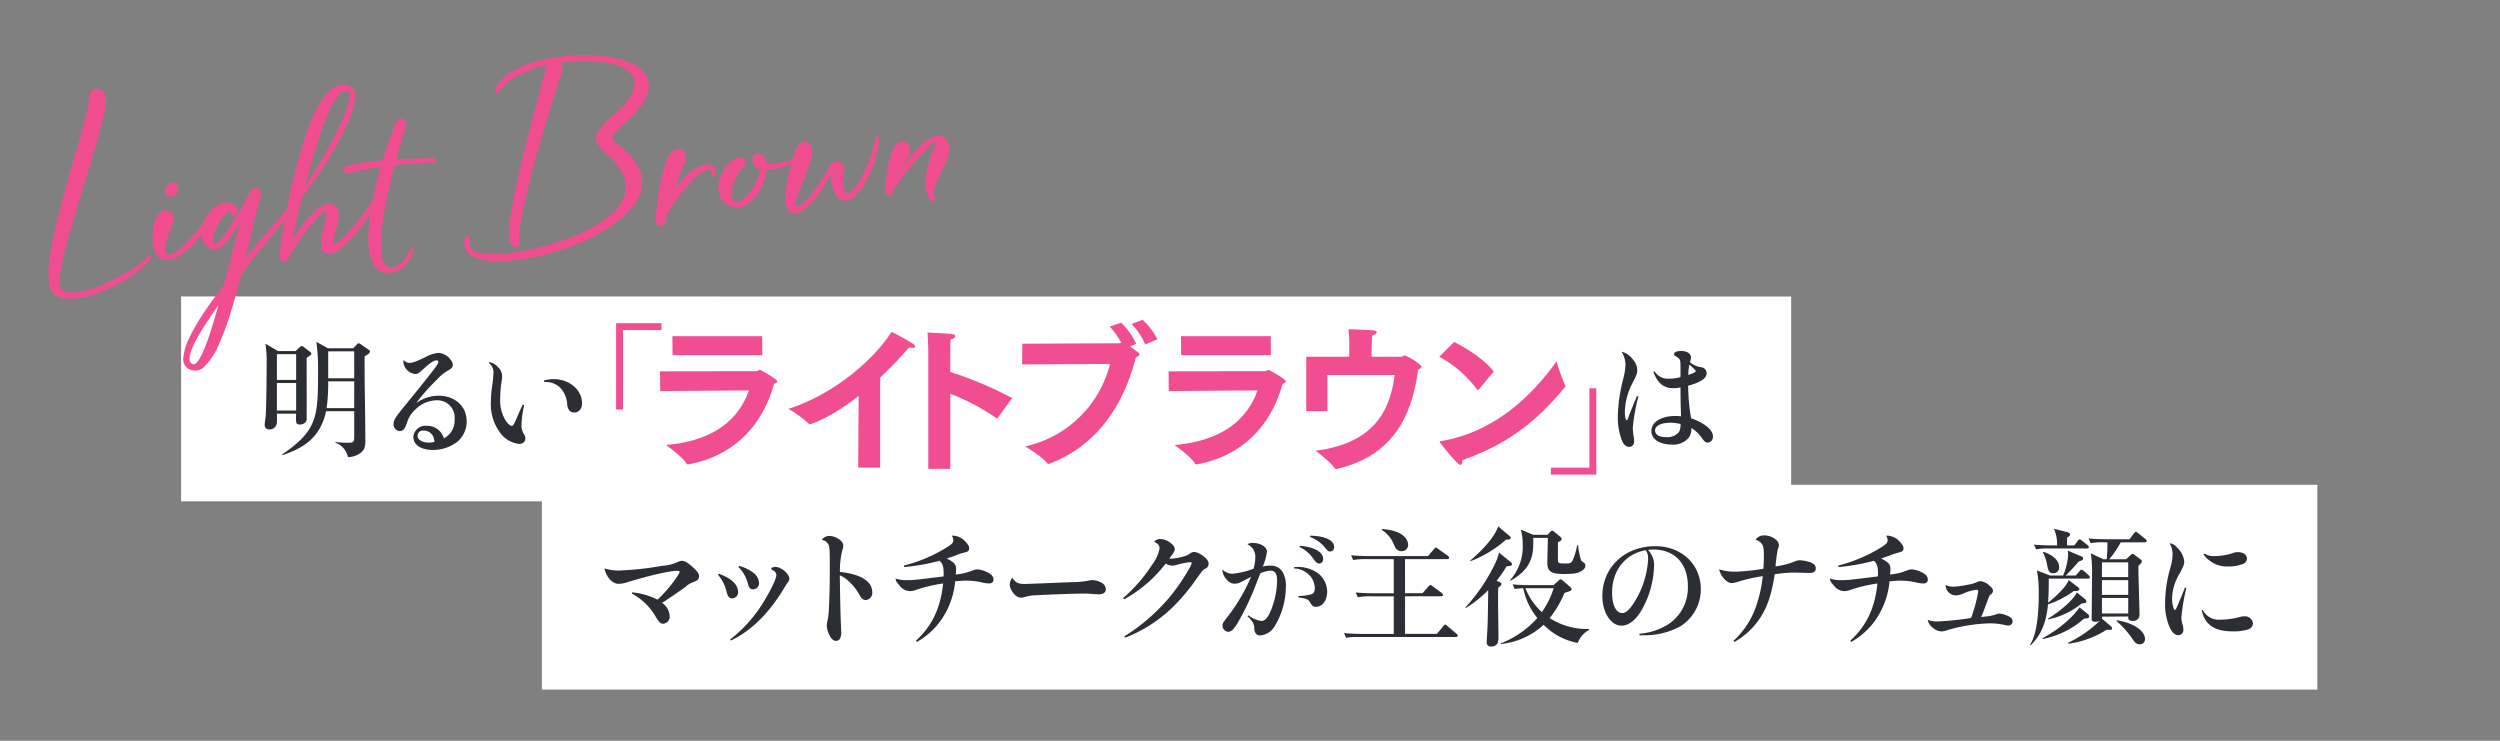 <svg xmlns="http://www.w3.org/2000/svg" xmlns:xlink="http://www.w3.org/1999/xlink" width="540" height="160" viewBox="0 0 540 160">
  <rect x="0" y="0" width="540" height="160" fill="#808080" stroke="none"/>
  <defs>
    <clipPath id="clip-path">
      <path id="パス_8752" data-name="パス 8752" d="M0,70.621H468.338V-46.54H0Z" transform="translate(0 46.54)" fill="none"/>
    </clipPath>
    <clipPath id="clip-be-story-scene-title2">
      <rect width="540" height="160"/>
    </clipPath>
  </defs>
  <g id="be-story-scene-title2" clip-path="url(#clip-be-story-scene-title2)">
    <g id="グループ_4686" data-name="グループ 4686" transform="translate(44.279 21.978) rotate(7)">
      <g id="グループ_4352" data-name="グループ 4352" transform="translate(0.001 0)">
        <path id="パス_8746" data-name="パス 8746" d="M208.067,0-137.119,42.381l5.392,43.909L213.456,43.906Z" transform="translate(137.119)" fill="#fff"/>
      </g>
      <g id="グループ_4353" data-name="グループ 4353" transform="translate(82.305 26.516)">
        <path id="パス_8747" data-name="パス 8747" d="M0,28.171,5.392,72.08,386.033,25.344v-.02l-5.39-43.889Z" transform="translate(0 18.565)" fill="#fff"/>
      </g>
      <g id="グループ_4358" data-name="グループ 4358" transform="translate(0 0)" clip-path="url(#clip-path)">
        <g id="グループ_4354" data-name="グループ 4354" transform="translate(97.916 41.371)">
          <path id="パス_8748" data-name="パス 8748" d="M3.927,31.836A13.238,13.238,0,0,1,9.543,36a7.1,7.1,0,0,0,1.166,1.309,1.051,1.051,0,0,0,.748.186,1.531,1.531,0,0,0,1.2-1.848,3.775,3.775,0,0,0-1.966-2.606c.863-.692,3.711-3.19,4.657-4.113a4.287,4.287,0,0,1,1.372-1.09c.949-.451,1.264-.853,1.186-1.485-.068-.549-.546-1.047-1.737-1.878-1.125-.755-1.8-1.035-2.351-.967a1.809,1.809,0,0,0-.743.315,9.743,9.743,0,0,1-3.3,1.269A67.136,67.136,0,0,1,.546,27.257a9.636,9.636,0,0,1-3.134-.088c.68,1.9,2.112,3.117,3.514,2.943a7.194,7.194,0,0,0,2.034-.695c4.579-2.014,8.532-3.449,10.208-3.653.249-.03.453.055.471.191s-.113.433-.561,1.327a27.548,27.548,0,0,1-3.464,5.2,15.431,15.431,0,0,0-5.606-.9Zm18-6.283a8.705,8.705,0,0,1,2.331,3.534c.363.906.738,1.221,1.314,1.15a1.289,1.289,0,0,0,1.13-1.478c-.2-1.621-1.855-2.84-4.637-3.449ZM26.1,23.34a7.935,7.935,0,0,1,2.515,3.429c.317.77.66,1.062,1.211.994a1.321,1.321,0,0,0,1.123-1.531,2.939,2.939,0,0,0-1.6-2.092A8.574,8.574,0,0,0,26.206,23.1Zm.317,15.976c4.244-2.7,7.64-7.076,10.271-13.146a6.632,6.632,0,0,1,.357-.715c.277-.481.317-.6.277-.926-.128-1.045-2.042-2.316-3.25-2.167-.551.068-.916.279-.886.526.015.111.015.111.6.345a1.114,1.114,0,0,1,.665.869c.083.687-.662,3.011-1.8,5.548a29.747,29.747,0,0,1-6.427,9.465ZM43.249,15.347a1.879,1.879,0,0,1,1.654.967c.254.473.375,1.239.793,4.647.486,3.957.637,5.417.939,9.453a13.392,13.392,0,0,1-.005,2.009,5.552,5.552,0,0,0-.04,1.261,5.716,5.716,0,0,0,.851,1.933c.478.722,1.025,1.072,1.518,1.012a1.068,1.068,0,0,0,.775-.514,2.68,2.68,0,0,0,.106-1.631,6.473,6.473,0,0,0-.121-.765c-.471-2.7-.881-5.584-1.661-11.263a6.547,6.547,0,0,1,2.266,1.2,10.437,10.437,0,0,1,2.49,2.54c.534.715.924.947,1.5.876a1.525,1.525,0,0,0,1.138-1.87c-.284-2.308-2.948-3.545-7.457-3.464A17.708,17.708,0,0,1,47.944,17a2.414,2.414,0,0,0,.078-.957,1.441,1.441,0,0,0-.715-1.057,3.89,3.89,0,0,0-2.485-.7,2.046,2.046,0,0,0-1.573,1.06M61.639,19a44.228,44.228,0,0,0,7.421-2.278c.73.5,1.03,1.13,1.213,2.613a6.005,6.005,0,0,1,.05.637c-6.334,1.586-6.334,1.586-7.736,1.757a6.519,6.519,0,0,1-2.49-.055c.083.463.32.8,1.007,1.382a2.931,2.931,0,0,0,2.376.964,3.782,3.782,0,0,0,1.314-.441,33.108,33.108,0,0,1,5.631-2.087c.1,5.344-1.249,9.387-4.322,12.975l.227.252a15.988,15.988,0,0,0,4.6-5.282,17.462,17.462,0,0,0,2.024-8.728c1.223-.262,1.742-.355,2.291-.423a16.613,16.613,0,0,1,3.117-.076,7.942,7.942,0,0,0,1.878.078c.632-.078.954-.425.881-1a1.472,1.472,0,0,0-.856-1.067,5.7,5.7,0,0,0-2.842-.655,2.69,2.69,0,0,0-1.042.378,12.8,12.8,0,0,1-3.494,1.3,10.618,10.618,0,0,0-.063-1.193c-.123-.989-.592-1.407-2.283-2.006.687-.31.9-.418,1.762-.858a14.163,14.163,0,0,1,1.82-.866c.828-.3,1.025-.516.957-1.065-.05-.413-.282-.72-.876-1.234a3.946,3.946,0,0,0-2.752-1.057,2.84,2.84,0,0,0-.41.078,1.807,1.807,0,0,1,.42.926c.058.466-.128.768-.833,1.385a32.515,32.515,0,0,1-9.083,5.329Zm23.452-.536a2.415,2.415,0,0,0-.35,1.465c.159,1.294,1.644,2.7,2.716,2.57a4.047,4.047,0,0,0,.806-.239,9.233,9.233,0,0,1,2.427-.69c3.633-.639,8.121-1.359,10.4-1.639.41-.05.828-.073,1.244-.1.5-.035,1.717-.1,1.8-.111.906-.111,1.4-.592,1.322-1.279a1.63,1.63,0,0,0-.959-1.221,4.228,4.228,0,0,0-2.14-.378,3.527,3.527,0,0,0-.838.214,19.565,19.565,0,0,1-3.726.79c-4.974.836-9.325,1.536-9.765,1.591-1.538.189-2,.023-2.938-.979m24.562,1.672a28.9,28.9,0,0,0,7.963-8.761,2.9,2.9,0,0,0,1.485.264,3.61,3.61,0,0,0,.677-.169,16.446,16.446,0,0,1,3.051-1.045c.219-.025.34.043.352.154a4.177,4.177,0,0,1-.36,1.161,41.36,41.36,0,0,1-3.565,6.855,41.354,41.354,0,0,1-8.6,9.481l.227.252a30.517,30.517,0,0,0,8.957-7.265,41.353,41.353,0,0,0,4.8-7.258c1.166-2.1,1.166-2.1,1.553-2.339a1.2,1.2,0,0,0,.634-1.2c-.06-.493-.415-.9-1.234-1.41a4.109,4.109,0,0,0-2.155-.74,1.693,1.693,0,0,0-.891.473,3.4,3.4,0,0,1-1.216.763,12.58,12.58,0,0,1-2.633.826,2.869,2.869,0,0,1-.443.025c.74-1.234.982-1.767.934-2.15-.116-.962-2-1.959-3.343-1.795a1.6,1.6,0,0,0-1.276.743c.9.307,1.251.657,1.329,1.289a8.147,8.147,0,0,1-1.12,3.6,33.265,33.265,0,0,1-5.38,8ZM145.846,4.283a7.526,7.526,0,0,1,3.439,2.339c.541.549.9.755,1.259.712a.926.926,0,0,0,.7-1.12c-.181-1.483-2.238-2.319-5.319-2.193Zm1.989-2.419a7.2,7.2,0,0,1,3.5,1.886c.662.617.874.758,1.231.712A.926.926,0,0,0,153.3,3.4c-.179-1.458-2.188-2.132-5.385-1.823Zm-11.3,18.657a5.217,5.217,0,0,1,1.1.954,2.242,2.242,0,0,1,.662,1.312,2.175,2.175,0,0,0,.317.994,1.134,1.134,0,0,0,1.15.5,4.026,4.026,0,0,0,2.865-2.334A16.564,16.564,0,0,0,144,13.3a6.035,6.035,0,0,0-.989-3.059,2.856,2.856,0,0,0-2.8-1.191,6.308,6.308,0,0,0-1.709.405,12.328,12.328,0,0,0,.516-3.3c-.123-1.017-1.6-1.7-3.252-1.5a1.617,1.617,0,0,0-1.118.446,2.9,2.9,0,0,1,2.011,2.515,8.862,8.862,0,0,1-.078,2.548,17.918,17.918,0,0,1-4.348,1.621,2.967,2.967,0,0,1-2.253-.614,1.388,1.388,0,0,0,.01.3,3.207,3.207,0,0,0,1.133,1.729,2.211,2.211,0,0,0,1.813.672,3.47,3.47,0,0,0,1.611-.73c1.211-.818,1.367-.921,1.724-1.188a39.333,39.333,0,0,1-4.28,9.677c-.491.785-.617,1.108-.566,1.521a1.342,1.342,0,0,0,1.4,1.2c.549-.068.994-.541,1.556-1.641a55.092,55.092,0,0,0,2.89-8.28c.755-2.938.755-2.938.886-3.456a6.243,6.243,0,0,1,2.1-.843c1.017-.126,1.508.456,1.7,2.024a17.694,17.694,0,0,1-.584,6.6c-.471,1.621-.974,2.3-1.742,2.392a5.928,5.928,0,0,1-2.925-.869Zm8.745-11.482a4.6,4.6,0,0,1,2.84.629,4.12,4.12,0,0,1,2.089,2.923c.1.826-.02,1.2-.461,1.48a9.83,9.83,0,0,1-2.812.735l.015.332c1.674.018,2.162.126,2.593.687.569.768.841.929,1.473.851,1.347-.166,2.188-1.719,1.961-3.56a5.148,5.148,0,0,0-2.46-3.688,7.479,7.479,0,0,0-4.509-.813,4.241,4.241,0,0,0-.763.149ZM169.09.9c-.048-.385-.612-2.938-6.044-2.633l.028.219a6.417,6.417,0,0,1,2.9,2.686c.423.728.848,1.458,1.865,1.332A1.367,1.367,0,0,0,169.09.9m13.033,18.208c-.02-.166-.2-.254-.352-.375L179.7,17.369c-.3-.214-.4-.287-.561-.267-.111.015-.159.076-.368.408L177.6,19.3l-6.817.838-.989-8.053,7.723-.949c.138-.018.41-.078.375-.352-.02-.166-.2-.31-.325-.378l-2.1-1.193c-.388-.2-.418-.229-.529-.214-.138.015-.161.048-.4.383l-1.088,1.586-3.738.458-.9-7.311L177.858,3c.136-.018.41-.05.375-.355a.666.666,0,0,0-.327-.378l-2.241-1.2c-.388-.2-.448-.252-.531-.242-.138.018-.161.048-.4.41l-1.085,1.614L161.064,4.4c-1.291.159-2.618.264-3.922.315l.564.962a15.361,15.361,0,0,1,2.945-.556l5.745-.7.9,7.311-4.259.524c-1.291.159-2.618.264-3.922.312l.564.964a13.263,13.263,0,0,1,2.945-.556l4.753-.584.989,8.053-6.762.831c-1.291.159-2.616.264-3.922.312l.561.936a16.566,16.566,0,0,1,2.948-.529l20.532-2.522c.164-.02.436-.081.4-.355M201.328,5.786l-4.866.6c-1.319.161-2.618.264-3.922.315l.561.934a15.175,15.175,0,0,1,1.82-.39,14.669,14.669,0,0,0,3.806,6.007,20.459,20.459,0,0,1-7.165,6.4l.018.138a15.96,15.96,0,0,0,8.672-5.249,13.86,13.86,0,0,0,7.791,3,5.4,5.4,0,0,1,2.1-3.1l-.025-.191a15.036,15.036,0,0,1-8.751-1.3,21.858,21.858,0,0,0,2.522-5.808c1.276-.519,1.45-.68,1.415-.982-.025-.191-.121-.292-.423-.478l-1.732-1.155a.8.8,0,0,0-.438-.169c-.166.02-.264.116-.458.363Zm.108.655a17.612,17.612,0,0,1-1.9,5.423,13.668,13.668,0,0,1-4.146-4.68l.66-.081Zm-9.458-.456c4.66-3.391,4.2-6.709,3.761-9.808l3.134-.385c.093.77.438,4.494.541,5.317.222,1.815.959,2.366,3.791,2.019,2.583-.317,3.018-.622,3.512-.934.957-.619.967-1.206.936-1.455-.048-.383-.164-.425-1.037-.959a14.319,14.319,0,0,1-1.065-3.217l-.194.023a15.393,15.393,0,0,1-.566,3.336c-.2.609-.408.775-1.369.891-1.621.2-1.684.151-1.792-.5-.1-.574-.4-3.245-.476-3.877.451-.194.728-.451.687-.78a.463.463,0,0,0-.179-.315l-1.636-1.052a.8.8,0,0,0-.436-.143c-.138.018-.186.078-.4.357l-.451.642-3.107.38-2.777-.8a12.458,12.458,0,0,1,.813,3.22,10.865,10.865,0,0,1-1.79,7.92ZM188.788.238a9.719,9.719,0,0,1-.4,2,38.547,38.547,0,0,1-5.362,10.646l.123.1a26.1,26.1,0,0,0,4.315-4.408c.6,5.589.677,6.193.841,8.209.03.471.149,2.578.2,2.991a.865.865,0,0,0,1.05.818c1.594-.2,1.427-1.543,1.347-2.2-.053-.438-.78-5.679-.911-6.749-.138-1.128-.315-2.558-.446-3.852.42-.443.619-.634.587-.909-.028-.222-.232-.279-.577-.375l-.551-.156a23.2,23.2,0,0,0,1.765-3.371c.843-.159,1.135-.279,1.1-.609-.02-.164-.116-.264-.327-.405Zm-.853-5.586c-.617,2.7-3.242,6.09-5.12,8.051l.1.126a25.3,25.3,0,0,0,7.046-5.551c.166-.02.355-.073.491-.088.3-.038.481-.171.451-.418a.47.47,0,0,0-.267-.357ZM221.062,14.27c.3-.035.549-.065.66-.081a16.208,16.208,0,0,0,7.847-2.887,9.433,9.433,0,0,0,3.444-8.542c-.652-5.3-5.254-8.7-10.888-8.01-6.54.8-10.795,5.929-10.039,12.086.433,3.517,2.6,6.125,4.876,5.845,1.566-.191,2.933-1.558,3.972-4a20.307,20.307,0,0,0,1.473-9.36,4.816,4.816,0,0,0-1.75-3.58,9.389,9.389,0,0,1,1.088-.216c4.619-.566,7.817,2.082,8.411,6.918a9.475,9.475,0,0,1-2.92,8.479,13.605,13.605,0,0,1-6.213,3.021Zm-.891-18.387a2.823,2.823,0,0,1,.436.589,3.672,3.672,0,0,1,.317,1.216,19.278,19.278,0,0,1-1.546,9c-.886,2.092-1.732,3.172-2.583,3.275-1.319.164-2.384-1.465-2.711-4.131-.584-4.755,1.835-8.678,6.087-9.954M241.6,13.2a15.956,15.956,0,0,0,5-6.054c1.218-2.578,1.727-5.236,1.87-9.521a30.674,30.674,0,0,1,3.887-.841c.166-.02.632-.078,1.352-.138,1.4-.143,2.122-.2,2.178-.211.934-.113,1.309-.466,1.221-1.181-.068-.551-.443-.894-1.223-1.105a7.993,7.993,0,0,0-2.394-.181,3.1,3.1,0,0,0-1.2.453,17.092,17.092,0,0,1-3.862,1.508,33.934,33.934,0,0,1,.043-3.743A2.26,2.26,0,0,0,248.6-8.7c-.131-1.07-1.828-1.923-3.393-1.729a2.152,2.152,0,0,0-1.755,1.163,2.446,2.446,0,0,1,1.523.818c.352.375.514,1,.7,2.563.086.687.123.989.211,2.626A43.538,43.538,0,0,1,240.056-1.9a11.517,11.517,0,0,1-3.633-.055c.546,1.5,2.011,2.736,3.081,2.606A6.017,6.017,0,0,0,241.027.1a34.358,34.358,0,0,1,4.919-1.747,28.027,28.027,0,0,1-.836,7.494,17.783,17.783,0,0,1-3.754,7.157ZM261.952-5.593a44.135,44.135,0,0,0,7.419-2.278c.733.5,1.032,1.13,1.216,2.613a5.423,5.423,0,0,1,.048.637C264.3-3.035,264.3-3.035,262.9-2.864a6.519,6.519,0,0,1-2.49-.055c.083.463.32.8,1.007,1.382a2.939,2.939,0,0,0,2.376.964,3.781,3.781,0,0,0,1.314-.441A32.942,32.942,0,0,1,270.738-3.1c.1,5.344-1.246,9.387-4.32,12.975l.227.249a15.955,15.955,0,0,0,4.6-5.279,17.466,17.466,0,0,0,2.024-8.73c1.223-.262,1.742-.352,2.291-.42a16.613,16.613,0,0,1,3.117-.076,7.748,7.748,0,0,0,1.878.076c.632-.076.954-.423.881-1a1.472,1.472,0,0,0-.856-1.067,5.7,5.7,0,0,0-2.842-.655,2.65,2.65,0,0,0-1.042.378A12.727,12.727,0,0,1,273.2-5.356a11.244,11.244,0,0,0-.063-1.191c-.123-.989-.592-1.407-2.283-2.006.687-.31.9-.418,1.762-.858a14.161,14.161,0,0,1,1.82-.866c.828-.3,1.025-.516.957-1.067-.05-.41-.282-.717-.876-1.231a3.935,3.935,0,0,0-2.751-1.057,2.528,2.528,0,0,0-.41.078,1.829,1.829,0,0,1,.42.926c.058.466-.128.768-.833,1.385a32.515,32.515,0,0,1-9.083,5.329ZM285.43-4.568a1.051,1.051,0,0,0,0,.249A2.262,2.262,0,0,0,287.819-2.6a4.132,4.132,0,0,0,1.6-.617,9.413,9.413,0,0,1,2.734-1.143.344.344,0,0,1,.405.34,31.812,31.812,0,0,1-.846,5.85,62.493,62.493,0,0,1-6.918,1.6,5.629,5.629,0,0,1-2.321-.05,2.7,2.7,0,0,0,1.216,1.5,3.04,3.04,0,0,0,2.057.612,2.763,2.763,0,0,0,.858-.272,35.4,35.4,0,0,1,9.264-2.729,14.621,14.621,0,0,1,3.144-.05,3.508,3.508,0,0,0,.871.033.9.9,0,0,0,.818-1.05c-.053-.441-.43-.783-1.1-.982a6.137,6.137,0,0,0-1.878-.3,1.532,1.532,0,0,0-.617.189,9.583,9.583,0,0,1-2.681.886c-.136.045-.325.1-.569.154.277-.926.41-1.445.587-2.276.536-2.215.609-2.53.758-2.689.446-.473.531-.677.491-1.007-.038-.3-.3-.634-.843-.957a3.49,3.49,0,0,0-2.047-.755,1.859,1.859,0,0,0-.667.249,7.464,7.464,0,0,1-2.069.869,17.834,17.834,0,0,1-3.026.79,3.576,3.576,0,0,1-1.611-.164m41.907-14.745c-.023-.191-.232-.3-.325-.378l-1.692-1.047c-.269-.161-.393-.257-.531-.242-.111.015-.186.078-.4.413l-.783,1.349-4.866.6c-1.319.161-2.618.264-3.922.315l.564.959a13.215,13.215,0,0,1,2.945-.556l.632-.078a33.515,33.515,0,0,1,.282,3.65l-.687.086-2.877-.931a25.5,25.5,0,0,1,.808,4.307c.189,1.541.934,8.285,1.1,9.657.04.33.083.687.936.582a1.817,1.817,0,0,0,.876-.357,25.457,25.457,0,0,1-6.233,5.591l.05.189A20.009,20.009,0,0,0,321.074.789c1.047-.1,1.186-.118,1.145-.448a.729.729,0,0,0-.332-.433L319.76-1.5a.761.761,0,0,0,.005-.418l5.606-.69c.068.549.141.931,1.13.811a1.318,1.318,0,0,0,1.229-1.6c-.252-1.813-.924-6.165-1.251-8.358-.169-1.153-.159-1.291-.269-1.976.634-.748.645-.889.617-1.108-.02-.164-.113-.237-.322-.35l-1.261-.738a1.075,1.075,0,0,0-.587-.234c-.166.02-.287.174-.43.36l-.831.967-3.628.446a19.167,19.167,0,0,0,2.029-3.935l5.138-.632c.166-.02.438-.081.4-.355M324.8-7.254l-5.637.692-.388-3.164,5.634-.692Zm.488,3.985-5.634.692-.41-3.328L324.88-6.6Zm-.959-7.8-5.634.692-.388-3.164,5.634-.692Zm5.231,12.829c-.2-1.594-2.59-3.142-6.513-3.273l-.093.151a20.493,20.493,0,0,1,3.426,2.9c1.067,1.208,1.392,1.588,2.163,1.493a1.092,1.092,0,0,0,1.017-1.269M315.1-16.47a.525.525,0,0,0-.327-.38l-1.327-.813c-.3-.186-.39-.232-.529-.214-.083.01-.164.02-.373.38l-.624,1.055-1.538.189-.2-1.649c.582-.491.571-.574.546-.765-.025-.219-.07-.355-.695-.446l-2.92-.368a7.8,7.8,0,0,1,1.125,3.489l-1.017.126c-.3.038-2.253.277-3.95.317l.592.959a14.02,14.02,0,0,1,2.945-.556l7.917-.972c.191-.023.408-.078.375-.352m-5.856,5.042c-.232-1.9-2.782-2.671-3.779-2.827l-.06.174a9.079,9.079,0,0,1,1.244,2.636c.4,1.236.7,1.619,1.5,1.521a1.222,1.222,0,0,0,1.1-1.5m6.868,1.39c-.02-.166-.3-.383-.33-.408l-1.128-.78a1.177,1.177,0,0,0-.556-.211c-.108.013-.108.013-.37.38l-.71,1.037-2.145.262a39.12,39.12,0,0,0,2.409-3.336c.9-.418.906-.559.881-.778-.035-.274-.214-.365-.587-.458l-2.89-.818c.088.491.161.874.191,1.12a14.31,14.31,0,0,1-.554,4.338l-2.8.345-2.938-.755a27.261,27.261,0,0,1,.994,4.927c.184,1.485,1.032,8.411-.554,11.172l.2.058c2.555-3.046,2.7-6.888,2.613-9.163a20.393,20.393,0,0,0,5.173-3.537c.632-.078,1.206-.176,1.158-.561-.023-.191-.2-.31-.355-.4l-2.193-1.266c-.274,1.626-3.076,4.7-3.8,5.4-.06-1.415-.31-3.894-.5-5.183l8.411-1.032c.191-.023.405-.106.375-.352m-.1,5.284a.985.985,0,0,0-.368-.483l-1.961-1.211c-.151,1.052-2.218,3.761-5.463,6.419l.018.136a16.428,16.428,0,0,0,6.782-4.292c.68-.138,1.032-.239.992-.569m.964,3.091a.432.432,0,0,0-.239-.363l-2.054-1.281a16.471,16.471,0,0,1-1.576,2.4,26.438,26.438,0,0,1-5.531,5.171l.023.194a18.757,18.757,0,0,0,8.343-5.46c.924-.2,1.085-.244,1.035-.657m19.8-8.683c-1.339,4.992-1.364,5.022-1.583,5.05-.274.035-.76-1.191-.894-2.288a10.877,10.877,0,0,1,.957-5.614c.617-1.556.75-2.074.667-2.734a4.774,4.774,0,0,0-1.991-2.825,2.165,2.165,0,0,0-1.616-.665,4.639,4.639,0,0,1,.911,2.2,11.308,11.308,0,0,1-.121,3.112,27.6,27.6,0,0,0-.2,7.474,12.1,12.1,0,0,0,1.719,5.367c.619.957,1.286,1.4,1.974,1.322a1.086,1.086,0,0,0,.921-1.369,3.418,3.418,0,0,0-.289-1,4.917,4.917,0,0,1-.443-1.563,40.018,40.018,0,0,1,.3-6.4Zm3.084-7.6a5.305,5.305,0,0,0,1.636,1.276,5.972,5.972,0,0,0,3.935.69,8.567,8.567,0,0,0,3.124-.914,1.281,1.281,0,0,0,.738-1.264c-.1-.851-.969-1.3-2.15-1.158a3.075,3.075,0,0,0-1.2.428,13.652,13.652,0,0,1-3.612,1.03,3.723,3.723,0,0,1-2.293-.277Zm1.1,12.086c1.123,3.013,3.3,4.141,7.172,3.665a9.842,9.842,0,0,0,3.434-.9,1.43,1.43,0,0,0,.722-1.4,1.756,1.756,0,0,0-2.1-1.221,2.368,2.368,0,0,0-.65.164,16.837,16.837,0,0,1-4.348,1.176A3.872,3.872,0,0,1,341.165-6Z" transform="translate(2.588 20.981)" fill="#2b2e34"/>
        </g>
        <g id="グループ_4355" data-name="グループ 4355" transform="translate(310.263 14.543)">
          <path id="パス_8749" data-name="パス 8749" d="M2.707,6.532c-.546,1.908-.889,3.207-1.057,3.9a5.405,5.405,0,0,0-.179.8c-.06.2-.1.345-.118.405-.053.257-.1.345-.179.355C.9,12.027.635,11.249.5,10.124a14.379,14.379,0,0,1,.949-6.367c.624-1.724.722-2.069.634-2.784A3.675,3.675,0,0,0,.774-1.265,4.118,4.118,0,0,0-1.784-2.544,5.211,5.211,0,0,1-.593.1a12.878,12.878,0,0,1-.086,2.94,42.064,42.064,0,0,0-.357,4.589,35.5,35.5,0,0,0,.174,3.915,14.31,14.31,0,0,0,1.387,4.71c.544,1.022,1.13,1.48,1.818,1.4s1.042-.6.944-1.4a3.847,3.847,0,0,0-.131-.627,13.445,13.445,0,0,1-.514-2.14,38.838,38.838,0,0,1,.385-6.855ZM5.587.905A6.156,6.156,0,0,0,7.626,3.418a4.062,4.062,0,0,0,2.792.466,5.567,5.567,0,0,0,1.38-.337c.385,2.91.448,3.406.559,4.088.257,1.644.257,1.644.315,2.11a10.359,10.359,0,0,0-1.191.063C8.4,10.184,6.473,11.76,6.71,13.684c.209,1.7,2.115,2.671,4.642,2.361a4.4,4.4,0,0,0,3.58-1.974,3.374,3.374,0,0,0,.272-2.1,7.357,7.357,0,0,1,2.583,1.943c.609.649.881.813,1.322.758a1.219,1.219,0,0,0,.934-1.48c-.169-1.375-2.137-2.641-5.148-3.3a42.422,42.422,0,0,1-1.49-6.9c2.578-1.042,3.761-2.082,3.63-3.152A1.314,1.314,0,0,0,15.75-1.32,4.416,4.416,0,0,1,13.2-2.093c.058-.677.068-1.042.065-1.07-.1-.8-1.047-1.266-2.286-1.113-.906.111-1.478.461-1.432.816.025.222.184.37.478.5.909.363,1.047.569,1.223,2l.282,2.311a8.37,8.37,0,0,1-2.379.627A3.32,3.32,0,0,1,5.821.764Zm7.56-.232a11.6,11.6,0,0,1-.025-2.256c1.347.977,1.5,1.1,1.518,1.236.028.219-.463.531-1.493,1.02M12.792,11.4l0,.028c.01.083.028.443.04.554a2.937,2.937,0,0,1-.189,1.2A3.269,3.269,0,0,1,10,14.592c-1.485.181-2.4-.237-2.515-1.171-.118-.962,1.093-1.78,3.044-2.019a9.173,9.173,0,0,1,2.261,0" transform="translate(1.784 4.304)" fill="#2b2e34"/>
        </g>
        <g id="グループ_4356" data-name="グループ 4356" transform="translate(93.964 18.261)">
          <path id="パス_8750" data-name="パス 8750" d="M5.866,10.366l-9.732,1.2,2.271,18.5,1.48-.181L-2.207,12.858l8.255-1.015Zm3.215,6.553,19.226-2.361-.5-4.058L8.547,12.865Zm-1.7,8.031,19-2.475c-1.264,5.916-5.621,11.653-16.346,13.879,0,0,4.078,2.22,4.859,3.451a.421.421,0,0,0,.433.123c9.684-3.006,14.946-10.5,16.25-19.487.456-.264.677-.466.652-.672-.055-.448-3.877-2-4.015-1.986-.274.033-.38.325-.655.36L6.823,20.722ZM51.834,36.141l4.713-.576-2.369-19.3a78.419,78.419,0,0,0,5.395-7.225,3.176,3.176,0,0,0,.735.013c.38-.045.574-.174.549-.38-.018-.138-.181-.327-.516-.5-1.639-.846-4.927-2.014-4.927-2.014-3.074,6.523-10.8,14.976-20.086,19.226a25.581,25.581,0,0,1,4.723,2.631.421.421,0,0,0,.325.1c.035-.005,3.829-1.518,9.679-7.333ZM66.9,34.573l4.713-.579L69.635,17.9a45.664,45.664,0,0,1,10.472,3.985.583.583,0,0,0,.181.048.187.187,0,0,0,.159-.123L83.023,17.2A79.7,79.7,0,0,0,69.058,13.22L68.51,8.749s-.02-.174-.05-.413a16.306,16.306,0,0,1-.154-2.112c.667-.257.909-.564.879-.806-.06-.481-.614-.448-6.047-.06.322,1.5.695,4.244.695,4.244Zm39.727-36.4a13.325,13.325,0,0,1,3.5,4.038L112.6.752a14.993,14.993,0,0,0-3.675-3.774ZM84.269,9.711,103.1,7.294A24.241,24.241,0,0,1,87.081,27.207s3.955,1.782,5.151,3a.374.374,0,0,0,.332.133.825.825,0,0,0,.232-.1c7.512-3.925,13.994-11.7,15.668-25.071.5-.237.715-.438.69-.644a.6.6,0,0,0-.257-.385c-.415-.264-1.206-.725-1.923-1.161l1.208-.672a15.558,15.558,0,0,0-3.756-4.149l-2.374,1.13a16.144,16.144,0,0,1,2.865,3.139.639.639,0,0,1-.362.184L83.76,5.27Zm33.839-6.18,19.228-2.359-.5-4.061L117.577-.522Zm-1.7,8.031,19-2.475C134.146,15,129.789,20.74,119.064,22.965c0,0,4.078,2.223,4.856,3.454a.425.425,0,0,0,.436.121c9.684-3.006,14.946-10.493,16.25-19.487.456-.264.675-.466.649-.672-.055-.448-3.877-2-4.013-1.986-.277.033-.38.325-.655.36l-20.736,2.58Zm30.005.68,4.539-.559L150,3.944l14.412-1.767c-.023,8.066-2.908,15.263-14.964,18.314,0,0,3.565,2.006,4.554,3.247a.365.365,0,0,0,.33.133c.07-.008.133-.05.2-.06C166.362,19.5,169.2,10.21,169.3.457c.388-.257.672-.5.642-.74-.073-.587-3.532-2.047-3.877-2-.31.038-.378.327-.723.368l-6.364.783c-.1-.793-.159-1.586-.227-2.137-.055-.728-.176-1.724-.191-2.419.6-.249.906-.566.879-.808-.025-.206-.254-.352-.74-.327-1.009.02-4.118.3-5.4.383a33.129,33.129,0,0,1,.617,3.59c.03.242.043.345.043.345l.239,1.961L144.979.58Zm27.08-15.16A25.279,25.279,0,0,1,182.43,3.07a.251.251,0,0,0,.224.113c.068-.01.1-.048.164-.091l2.754-4.285C183.382-3.4,179.48-5.33,176.3-6.476Zm25.265-2.089c-3.733,6.847-10.641,16.562-22.664,20.134-.2.058-.267.1-.259.171a.41.41,0,0,0,.171.257c.239.252,4.151,4.239,4.874,4.151.274-.035.365-.43.307-.911-.008-.068-.013-.1-.018-.138,9.111-4.574,14.669-9.9,20.086-18.385.06-.078.091-.116.083-.186a.508.508,0,0,0-.1-.2,38.92,38.92,0,0,1-2.485-4.9m1.777,24.429,9.732-1.2-2.271-18.5-1.48.181,2.092,17.025-8.255,1.012Z" transform="translate(3.866 6.831)" fill="#f14e92"/>
        </g>
        <g id="グループ_4357" data-name="グループ 4357" transform="translate(19.313 47.675)">
          <path id="パス_8751" data-name="パス 8751" d="M1.756,2.325-1.157,1.064a22.393,22.393,0,0,1,.672,3.21C-.18,6.749.784,15.056.817,16.7c0,.252-.02,1.425.013,1.7a.944.944,0,0,0,1.148.949,1.556,1.556,0,0,0,1.412-1.682c-.043-.579-.164-1.568-.232-1.9l4.124-.506c.154,1.933.2,2.346,1.082,2.238.247-.03,1.362-.252,1.317-1.307C9.663,15.834,8.243,4.485,8.064,3.03c.828-.745.931-.813.909-1a.451.451,0,0,0-.264-.33L7.234.815A.855.855,0,0,0,6.71.629a.639.639,0,0,0-.388.244L5.5,1.867Zm3.96.184.677,5.523-4.126.509L1.59,3.015Zm.76,6.183L7.2,14.6l-4.126.506L2.35,9.2Zm13.191,4.516.67,5.445c.156,1.266-.03,1.344-1.432,1.515a18.684,18.684,0,0,1-2.442.133l.02.164a4.18,4.18,0,0,1,3.046,2.749,4.578,4.578,0,0,0,1.948-.712c1.521-1,1.51-2,1.349-3.315-.086-.69-.551-4.259-1.349-10.077-.433-3.069-.816-6.175-1.03-7.937.229-.166,1.08-.745,1.027-1.158-.023-.191-.116-.264-.352-.373l-1.757-.926a1.219,1.219,0,0,0-.524-.189c-.138.018-.239.113-.4.357l-.647.861L12.374.41,9.733-.66A41.788,41.788,0,0,1,10.8,5.064c1.251,10.2,1.609,13.111-5.465,19.336l.1.126c4.715-2.278,7.65-4.954,8.212-10.578Zm-5.991.07A39.611,39.611,0,0,0,13.3,7.491l5.584-.685.7,5.747Zm-.458-6.445L12.51,1.059,18.091.374l.71,5.775ZM28.956.938a.6.6,0,0,0-.065.37,3.1,3.1,0,0,0,.8,1.493,2.95,2.95,0,0,0,2.11.828c.441-.053.77-.317,1.5-1.188C34.641.883,35.4.2,35.972.133c.247-.03.4.063.425.282.038.3-.181.8-.921,2.039-1.2,2.016-2.809,4.614-5.518,8.907-1.327,2.145-1.614,2.767-1.521,3.534a1.443,1.443,0,0,0,1.483,1.382c.712-.088,1.072-.579,1.332-1.865a6.473,6.473,0,0,1,1.505-3.2,6.6,6.6,0,0,1,4.267-2.507A3.727,3.727,0,0,1,41.4,12.272a4.363,4.363,0,0,1-1.8,4.408,3.7,3.7,0,0,0-4.015-2.243,2.613,2.613,0,0,0-2.568,2.716c.209,1.7,1.966,2.6,4.494,2.293a8.541,8.541,0,0,0,5.037-2.376,5.679,5.679,0,0,0,1.49-4.675c-.39-3.187-3.172-5.163-6.689-4.73A8.325,8.325,0,0,0,32.753,9.82a40.615,40.615,0,0,1,3.859-5.609,9.237,9.237,0,0,1,2.077-2.18c.717-.506.954-.871.9-1.337a1.7,1.7,0,0,0-.539-.967,3.531,3.531,0,0,0-2.83-1.244,7.107,7.107,0,0,0-2.8,1.322C31.557.981,30.9,1.313,30.24,1.394A1.533,1.533,0,0,1,28.956.938m8.72,16.7a3.28,3.28,0,0,1-1.133.335c-1.427.176-2.548-.3-2.651-1.153a1.158,1.158,0,0,1,1.125-1.281A2.254,2.254,0,0,1,37.3,16.6a5.676,5.676,0,0,1,.368.959c.008.055.013.081.013.081M55.633,7.345c-.186.524-.264.785-.584,1.828-.723,2.517-.889,2.983-1.191,3.021-.385.048-.964-.355-1.553-1.065a8.107,8.107,0,0,1-1.677-4.564,22.733,22.733,0,0,1-.141-3.638,10.112,10.112,0,0,0-.035-1.2A2.725,2.725,0,0,0,49.317-.026a3.106,3.106,0,0,0-1.833-.836.7.7,0,0,0-.32.123,2.6,2.6,0,0,1,1.362,2.23,27.543,27.543,0,0,1,.043,2.842,26.775,26.775,0,0,0,.154,3.3,10.236,10.236,0,0,0,2.658,6.2,5.934,5.934,0,0,0,4.436,2.049c.881-.108,1.349-.612,1.259-1.354a1.7,1.7,0,0,0-.415-.869,3.453,3.453,0,0,1-.775-2,21.914,21.914,0,0,1,.065-4.247Zm4-5.4.438-.053A4.315,4.315,0,0,1,63.593,3.1a5.726,5.726,0,0,1,1.528,2.88,2.634,2.634,0,0,0,.549,1.3,1.308,1.308,0,0,0,1.193.41c1.045-.128,1.583-.977,1.432-2.213-.347-2.83-3.353-4.806-6.679-4.4a6.749,6.749,0,0,0-2.079.564Z" transform="translate(1.157 1.532)" fill="#2b2e34"/>
        </g>
      </g>
    </g>
    <g id="グループ_5064" data-name="グループ 5064" transform="matrix(0.996, -0.087, 0.087, 0.996, 7.049, 20.399)">
      <path id="パス_8743" data-name="パス 8743" d="M8.81,18.728q-1.645.866-3.553,1.676A36.845,36.845,0,0,1,1.3,21.818a28.189,28.189,0,0,1-3.784.868,10.218,10.218,0,0,1-3.033.057A2.229,2.229,0,0,1-7.28,21.675a4.194,4.194,0,0,1,.029-2.484,40.574,40.574,0,0,1,1.242-4.478q.866-2.629,2.108-5.835t2.6-6.557Q.056-1.03,1.385-4.352T3.755-10.5Q4.8-13.336,5.431-15.473a10.478,10.478,0,0,0,.577-3.178A1.91,1.91,0,0,0,5.4-20.124a1.872,1.872,0,0,0-1.183-.432,1.873,1.873,0,0,0-1.185.432,1.583,1.583,0,0,0-.606,1.185,13.666,13.666,0,0,1-.81,3.293q-.751,2.2-1.848,5.112T-2.659-4.207Q-3.989-.8-5.258,2.667T-7.6,9.484a57.4,57.4,0,0,0-1.619,6.094,19,19,0,0,0-.434,4.738,3.632,3.632,0,0,0,1.156,2.8,5.5,5.5,0,0,0,2.744.982A14.742,14.742,0,0,0-2.2,24.014a22.95,22.95,0,0,0,3.958-.925q2.05-.665,3.958-1.5a28.218,28.218,0,0,0,3.5-1.819,19.087,19.087,0,0,0,2.628-1.905c.847-.81,1.185-1.309,1.011-1.5s-.646.038-1.416.692A15.482,15.482,0,0,1,8.81,18.728M19.873,1.888a1.16,1.16,0,0,0-.606-.751,1.39,1.39,0,0,0-1.011-.029,1.6,1.6,0,0,0-.925.751,1.511,1.511,0,0,0-.317,1.328,1.219,1.219,0,0,0,.692.722A1.8,1.8,0,0,0,18.776,4a1.224,1.224,0,0,0,.866-.634,2.19,2.19,0,0,0,.231-1.473m8.088,5.4q-.232-.462-.808.29-.347.462-1.185,1.386t-1.905,2.022q-1.069,1.1-2.282,2.224a26.94,26.94,0,0,1-2.312,1.936,9.828,9.828,0,0,1-1.993,1.183,1.236,1.236,0,0,1-1.357-.029q-.462-.462-.057-1.733a27.134,27.134,0,0,1,.982-2.6q.287-.576.577-1.185c.193-.4.384-.818.577-1.242a2.093,2.093,0,0,0,.117-1.5,1.664,1.664,0,0,0-.751-.923,1.82,1.82,0,0,0-1.214-.174,2.344,2.344,0,0,0-1.271.694,5.778,5.778,0,0,0-1.1,2.137,12.006,12.006,0,0,0-.55,3,8.8,8.8,0,0,0,.29,2.89A2.4,2.4,0,0,0,15.135,17.4a4.084,4.084,0,0,0,3.235-.2,14.137,14.137,0,0,0,3.409-2.224,31.337,31.337,0,0,0,3.2-3.207q1.531-1.76,2.572-3.2c.422-.539.558-.963.4-1.273m9.561-2.773a1.137,1.137,0,0,0-.636-.692,1.284,1.284,0,0,0-.894-.029,1.114,1.114,0,0,0-.694.663l-.115.231Q34.371,5.962,33.1,7.81t-2.57,3.553a31.381,31.381,0,0,1-2.368,2.8q-1.069,1.1-1.473.866c-.269-.115-.376-.4-.317-.866a5.306,5.306,0,0,1,.491-1.559,12.614,12.614,0,0,1,1.011-1.762A11.917,11.917,0,0,1,29.086,9.31a4.6,4.6,0,0,1,1.1-.894c.327-.174.529-.105.606.2A.621.621,0,0,0,31.2,9.2a.8.8,0,0,0,.663-.057.9.9,0,0,0,.434-.577,1.441,1.441,0,0,0-.231-1.042,2.26,2.26,0,0,0-.78-.751,3.651,3.651,0,0,0-.954-.4,3.97,3.97,0,0,0-2.31.346,6.189,6.189,0,0,0-1.936,1.445A8.275,8.275,0,0,0,24.7,10.293a7.059,7.059,0,0,0-.636,2.341,3.823,3.823,0,0,0,.405,2.079,3.017,3.017,0,0,0,1.7,1.416,1.727,1.727,0,0,0,1.473-.088,6.364,6.364,0,0,0,1.617-1.183,22.078,22.078,0,0,0,1.733-1.907q.894-1.1,1.762-2.31-1.213,3.176-2.427,6.614T27.9,24.043q-2.6,2.829-4.825,5.6a43.689,43.689,0,0,0-3.61,5.143,11.91,11.91,0,0,0-1.645,4.16,2.368,2.368,0,0,0,1.068,2.6,2.776,2.776,0,0,0,3.379-.376,14.66,14.66,0,0,0,3.352-4.246,57.032,57.032,0,0,0,3.234-6.817q1.591-3.927,3.035-8.03,3.466-3.813,6.9-7.365T44.772,8.5a1.91,1.91,0,0,0,.434-.663,1.058,1.058,0,0,0,.086-.608A.292.292,0,0,0,44.975,7a1.488,1.488,0,0,0-.78.462,16.365,16.365,0,0,1-1.3,1.445q-1.009,1.041-2.542,2.513t-3.407,3.293q-1.878,1.82-3.9,3.9,1.33-3.87,2.427-7.251t1.965-5.517a1.932,1.932,0,0,0,.086-1.33M19.179,38.949a9.53,9.53,0,0,1,1.185-2.716,35.777,35.777,0,0,1,2.513-3.641q1.559-2.021,3.465-4.275Q25.3,31.093,24.32,33.461t-1.848,4.015a13.7,13.7,0,0,1-1.588,2.484q-.722.834-1.242.489-.694-.4-.462-1.5M50.4,8.936a12.127,12.127,0,0,0-2.282,1.588,28.653,28.653,0,0,0-2.456,2.4,31.4,31.4,0,0,0-2.282,2.8q.579-1.849,1.33-4.13t1.617-4.883q1.387-1.5,3.149-3.61t3.493-4.478q1.734-2.368,3.264-4.766a31.839,31.839,0,0,0,2.427-4.478,12.344,12.344,0,0,0,1.04-3.581,2.057,2.057,0,0,0-.894-2.139,3.37,3.37,0,0,0-3.524-.086,10.6,10.6,0,0,0-3.352,3.207,32.615,32.615,0,0,0-3.09,5.489Q47.371-4.494,46.072-.971T43.733,6.048q-1.041,3.494-1.791,6.3t-1.156,4.564q-.4,1.763-.405,1.819a.97.97,0,0,0,.117.808,1.555,1.555,0,0,0,.548.52.941.941,0,0,0,.634.117.549.549,0,0,0,.434-.405.325.325,0,0,0,.057-.231c.155-.231.462-.644.925-1.242s.982-1.25,1.559-1.965,1.2-1.452,1.879-2.223,1.319-1.454,1.936-2.053a15.175,15.175,0,0,1,1.645-1.414c.482-.348.837-.482,1.068-.405q.29.118.088.868t-.579,1.762c-.25.673-.491,1.407-.722,2.194a9.91,9.91,0,0,0-.4,2.139,2.27,2.27,0,0,0,.4,1.559,1.769,1.769,0,0,0,1.676.491A4.863,4.863,0,0,0,54.1,18.237a21.72,21.72,0,0,0,2.83-2.427,44.532,44.532,0,0,0,3-3.35q1.531-1.878,2.976-3.9a2.429,2.429,0,0,0,.26-.608.994.994,0,0,0,.029-.52.235.235,0,0,0-.231-.2c-.115,0-.269.117-.462.348Q61.352,8.906,59.994,10.5t-2.714,3a33.208,33.208,0,0,1-2.6,2.456,5.813,5.813,0,0,1-2.165,1.271c-.348.078-.484-.048-.405-.375a10.2,10.2,0,0,1,.462-1.359q.347-.866.78-1.936a7.9,7.9,0,0,0,.548-2.079,3.754,3.754,0,0,0-.2-1.819,1.941,1.941,0,0,0-1.473-1.1,2.724,2.724,0,0,0-1.819.375m8.059-22.849a13.016,13.016,0,0,1-1.011,2.83A39.3,39.3,0,0,1,55.43-7.356Q54.189-5.3,52.774-3.2T49.885.877Q48.411,2.84,47.14,4.4,48.528.588,50.03-3.167t2.945-6.616a23.789,23.789,0,0,1,2.773-4.447q1.33-1.588,2.37-1.128c.384.193.5.675.346,1.445M60.34,1.83q1.706-.143,3.553-.26a81.939,81.939,0,0,0-2.714,8.2,38.719,38.719,0,0,0-1.33,7.279,11.882,11.882,0,0,0,.608,5.286A3.311,3.311,0,0,0,63.6,24.505a5.257,5.257,0,0,0,3.235-.837,5.764,5.764,0,0,0,2.253-2.861c.269-.847.26-1.223-.029-1.126s-.646.491-1.068,1.183a4.864,4.864,0,0,1-2.339,2.284,2.975,2.975,0,0,1-1.879.2q-1.213-.4-1.357-2.542a21.725,21.725,0,0,1,.432-5.257,64.607,64.607,0,0,1,1.7-6.845q1.127-3.727,2.4-7.251h2.859q1.356,0,2.456.029c.73.021,1.328.05,1.791.088s.751.057.866.057a1.136,1.136,0,0,0,.722,0c.212-.076.336-.174.376-.289A.386.386,0,0,0,75.91.963,1.074,1.074,0,0,0,75.218.7Q74.753.646,72.531.5T67.419.24q.634-1.789,1.24-3.407t1.242-3a1.774,1.774,0,0,0,.231-1.214,1.453,1.453,0,0,0-.462-.866,1.062,1.062,0,0,0-.78-.26.905.905,0,0,0-.72.548Q66.2-4.207,64.414.183,62.391.183,60.4.3a31.018,31.018,0,0,0-3.612.4,1.291,1.291,0,0,0-.751.405.837.837,0,0,0-.2.606.671.671,0,0,0,.405.52,1.5,1.5,0,0,0,1.068.029A24.08,24.08,0,0,1,60.34,1.83M115.975,8.1a6.364,6.364,0,0,1-.174,4.159,8.668,8.668,0,0,1-2.744,3.467,22.509,22.509,0,0,1-4.592,2.773,36.033,36.033,0,0,1-5.749,2.051,61.817,61.817,0,0,1-6.182,1.33,50.572,50.572,0,0,1-5.892.606,28.364,28.364,0,0,1-4.94-.174,8.871,8.871,0,0,1-3.235-.954,1.478,1.478,0,0,1-.837-1.762,1.748,1.748,0,0,0,.057-.98.988.988,0,0,0-.317-.55.362.362,0,0,0-.462.059,1.282,1.282,0,0,0-.376.78,2.925,2.925,0,0,0,.782,3.033,7.84,7.84,0,0,0,3.61,1.762,22.114,22.114,0,0,0,5.575.52,49.4,49.4,0,0,0,6.731-.608,52.517,52.517,0,0,0,7.077-1.617,42.2,42.2,0,0,0,6.586-2.57,26.787,26.787,0,0,0,5.286-3.381,10.785,10.785,0,0,0,3.178-4.1,7.225,7.225,0,0,0,.26-4.738,12.138,12.138,0,0,0-3.5-5.286q-.808-.751-1.3-1.242a1.293,1.293,0,0,1-.462-.982,1.989,1.989,0,0,1,.694-1.154,19.4,19.4,0,0,1,2.167-1.762q3.985-2.947,5.2-5.374a5.062,5.062,0,0,0,.434-4.3,6.666,6.666,0,0,0-3.178-3.178,21.064,21.064,0,0,0-5.632-1.993,35.859,35.859,0,0,0-6.9-.751,39.818,39.818,0,0,0-7.019.491,23.631,23.631,0,0,0-6.007,1.762,8.461,8.461,0,0,0-3.815,3.063,2.458,2.458,0,0,0-.231.692,1.116,1.116,0,0,0,.031.579c.057.153.153.222.289.2s.317-.183.548-.491a9.679,9.679,0,0,1,4.218-3,27.33,27.33,0,0,1,6.3-1.676v.115q-.636,1.792-1.7,4.766T97.4-5.8q-1.273,3.555-2.572,7.367T92.49,8.85q-1.041,3.466-1.7,6.24a19.8,19.8,0,0,0-.663,4.275,2.118,2.118,0,0,0,.375,1.271,1.906,1.906,0,0,0,.808.692.8.8,0,0,0,.78-.057c.231-.155.31-.5.231-1.04a10.281,10.281,0,0,1,.434-3.178q.548-2.253,1.531-5.343t2.282-6.731q1.3-3.638,2.716-7.279t2.83-7.048q1.416-3.408,2.572-6.066a2.077,2.077,0,0,0-.174-2.079,35.294,35.294,0,0,1,5.343.057,24.883,24.883,0,0,1,4.795.866,12.822,12.822,0,0,1,3.612,1.619,3.948,3.948,0,0,1,1.762,2.339,4.26,4.26,0,0,1-.694,3.092A14.462,14.462,0,0,1,115.6-5.709q-2.078,1.559-3.264,2.656a5.356,5.356,0,0,0-1.5,2.022,2.326,2.326,0,0,0,.2,1.907,11.329,11.329,0,0,0,1.848,2.368A11.881,11.881,0,0,1,115.975,8.1m8,11.035.694-1.907a20.622,20.622,0,0,1,1.531-2.2,29.733,29.733,0,0,1,2.079-2.368q1.127-1.155,2.284-2.167a15.452,15.452,0,0,1,2.108-1.588,3.277,3.277,0,0,1,1.588-.577q.636,0,.751.808.115.694.376.78c.172.057.317-.145.432-.608a2.036,2.036,0,0,0-.086-1.126,1.514,1.514,0,0,0-.78-.837,2.816,2.816,0,0,0-1.791-.117,7.708,7.708,0,0,0-2.079.868,15.423,15.423,0,0,0-2.2,1.559,20.31,20.31,0,0,0-2.079,2.022q.808-1.789,1.443-3.09a16.488,16.488,0,0,1,1.156-2.053,1.88,1.88,0,0,0,.375-1.271,2.578,2.578,0,0,0-.375-1.3,1.447,1.447,0,0,0-1.04-.663,2.028,2.028,0,0,0-1.559.577A7.225,7.225,0,0,0,124.986,6.8a41.845,41.845,0,0,0-1.473,4.449q-.634,2.339-1.011,4.363t-.432,2.656a1.286,1.286,0,0,0,.172.9,1.012,1.012,0,0,0,.579.4,1.2,1.2,0,0,0,.692-.029.7.7,0,0,0,.462-.4m13.75-10.6a7.512,7.512,0,0,0-1.445,2.947,5.386,5.386,0,0,0,.145,2.976,3.767,3.767,0,0,0,1.993,2.2,3.68,3.68,0,0,0,2.916.172,6.888,6.888,0,0,0,2.57-1.7,10.84,10.84,0,0,0,1.936-2.744,12.231,12.231,0,0,0,1.068-2.947,12.378,12.378,0,0,0,3.5-.289,23.185,23.185,0,0,0,3.264-.925c.386-.153.579-.336.579-.548s-.329-.241-.982-.086a23.807,23.807,0,0,1-3.409.634,9.657,9.657,0,0,1-2.83-.057,2.687,2.687,0,0,0-.462-1.619,1.75,1.75,0,0,0-1.271-.751,1.156,1.156,0,0,0-.982.462,1.689,1.689,0,0,0-.289,1.185,1.969,1.969,0,0,0,.866,1.357,2.527,2.527,0,0,0,.636.405,11.3,11.3,0,0,1-.982,2.4,12.028,12.028,0,0,1-1.588,2.31,6.764,6.764,0,0,1-1.879,1.531,1.866,1.866,0,0,1-1.848.057c-.308-.193-.443-.606-.405-1.242a7.3,7.3,0,0,1,.462-2.051,10.3,10.3,0,0,1,1.1-2.139,4.935,4.935,0,0,1,1.445-1.5,1.345,1.345,0,0,0,.491-.665,1.6,1.6,0,0,0,.117-.925.941.941,0,0,0-.55-.663,1.952,1.952,0,0,0-1.443.115,6.763,6.763,0,0,0-2.716,2.108M163.491,9.8a1.833,1.833,0,0,0-.837-.663,1.913,1.913,0,0,0-1.185-.088,1.61,1.61,0,0,0-1.04.954q-.866,1.273-1.993,2.744t-2.253,2.687a15.566,15.566,0,0,1-2.108,1.936q-.983.722-1.5.491-.29-.118-.088-.81a12.551,12.551,0,0,1,.694-1.733q.493-1.038,1.128-2.282t1.212-2.454c.386-.81.722-1.569,1.011-2.284a6.321,6.321,0,0,0,.491-1.7,2.911,2.911,0,0,0-.346-1.762,1.436,1.436,0,0,0-.982-.694,1.666,1.666,0,0,0-1.185.317,2.666,2.666,0,0,0-.952,1.214Q152.976,7,152.2,9.05a38.158,38.158,0,0,0-1.3,4.074,14.109,14.109,0,0,0-.491,3.727,2.385,2.385,0,0,0,1.128,2.282,2.27,2.27,0,0,0,2.223-.145,10.77,10.77,0,0,0,2.513-1.936,30.432,30.432,0,0,0,2.427-2.744q1.155-1.473,1.965-2.513a6.841,6.841,0,0,0-.057,1.59,8.379,8.379,0,0,0,.289,1.733,4.828,4.828,0,0,0,.694,1.5,2.235,2.235,0,0,0,1.212.894,2.875,2.875,0,0,0,2.6-.751,13.322,13.322,0,0,0,2.656-2.947,23.424,23.424,0,0,0,2.224-4.073,19.089,19.089,0,0,0,1.3-4.187q.29-1.33-.115-1.33t-.751,1.1a30.937,30.937,0,0,1-1.848,4.506,30.584,30.584,0,0,1-2.024,3.436,12.494,12.494,0,0,1-1.819,2.167q-.837.751-1.242.634c-.193-.036-.336-.26-.432-.663a7.327,7.327,0,0,1-.174-1.445,13.568,13.568,0,0,1,.057-1.762,4.812,4.812,0,0,1,.376-1.559.847.847,0,0,0-.117-.839m9.995,7.019a12.431,12.431,0,0,1,1.242-1.791q.837-1.038,1.877-2.165t2.167-2.253q1.127-1.127,2.137-1.993c.675-.579,1.252-1.049,1.733-1.416a2.259,2.259,0,0,1,1.011-.548q.347,0-.317,1.214A27.207,27.207,0,0,0,181.95,10.9a20.124,20.124,0,0,0-1.1,3.927,6.2,6.2,0,0,0,.548,3.958c.308.579.6.77.868.579a.781.781,0,0,0,.231-.925,3.012,3.012,0,0,1,.2-1.936,17.406,17.406,0,0,1,1.126-2.253q.694-1.184,1.445-2.425a12.031,12.031,0,0,0,1.126-2.37,4.133,4.133,0,0,0,.174-2.137,2.811,2.811,0,0,0-1.357-1.762,2.178,2.178,0,0,0-1.879-.088A9.439,9.439,0,0,0,181,6.769a20.514,20.514,0,0,0-2.57,2.253q-1.3,1.33-2.513,2.716a20.53,20.53,0,0,1,1.271-1.791,5.7,5.7,0,0,0,.866-1.5,1.483,1.483,0,0,0,.115-1.271,1.785,1.785,0,0,0-.749-.954,1.971,1.971,0,0,0-1.214-.26,1.824,1.824,0,0,0-1.271.808,7.449,7.449,0,0,0-1.1,2.022,25.724,25.724,0,0,0-.894,2.744q-.376,1.416-.608,2.687a11.877,11.877,0,0,0-.231,1.907.888.888,0,0,0,.059.722,1.013,1.013,0,0,0,.432.375.727.727,0,0,0,.491.057.513.513,0,0,0,.348-.289.235.235,0,0,0,.057-.174" transform="translate(9.669 20.556)" fill="#f14e92"/>
    </g>
  </g>
</svg>
